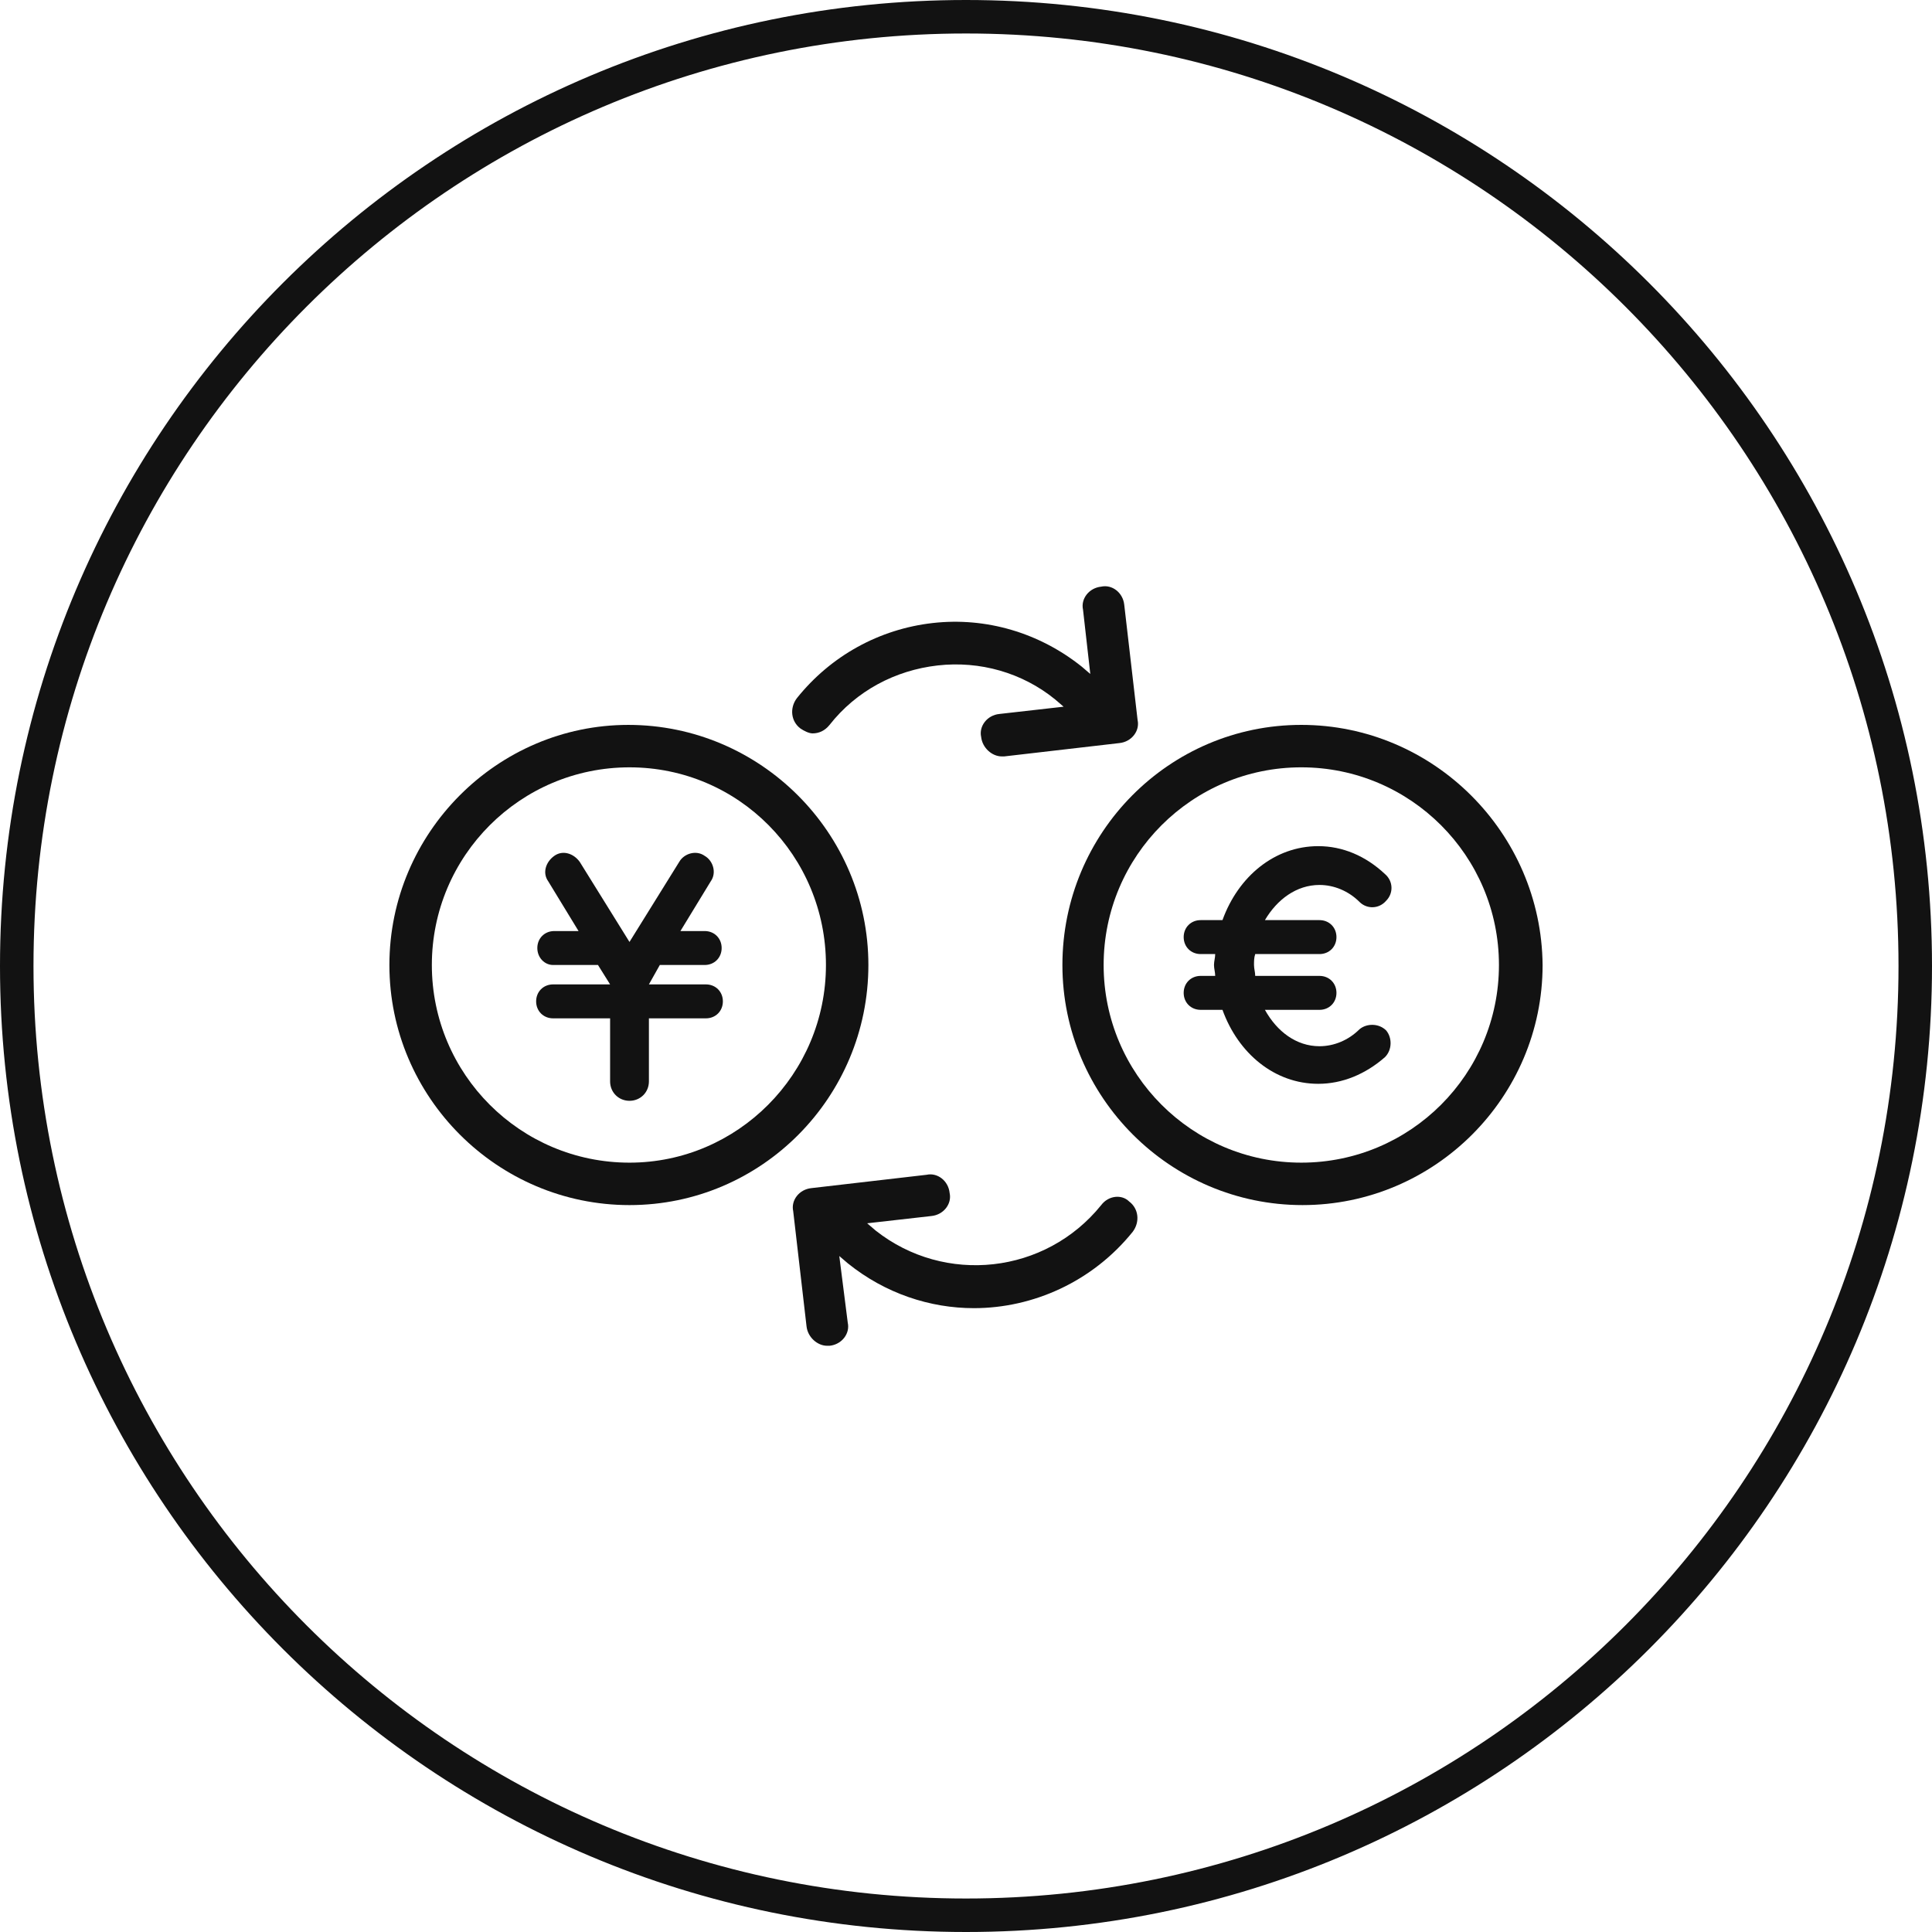 <?xml version="1.0" encoding="UTF-8"?> <!-- Creator: CorelDRAW 2021 (64-Bit) --> <svg xmlns="http://www.w3.org/2000/svg" xmlns:xlink="http://www.w3.org/1999/xlink" xmlns:xodm="http://www.corel.com/coreldraw/odm/2003" xml:space="preserve" width="40.706mm" height="40.706mm" style="shape-rendering:geometricPrecision; text-rendering:geometricPrecision; image-rendering:optimizeQuality; fill-rule:evenodd; clip-rule:evenodd" viewBox="0 0 4057.4 4057.4"> <defs> <style type="text/css"> <![CDATA[ .fil0 {fill:#121212;fill-rule:nonzero} ]]> </style> </defs> <g id="Слой_x0020_1">  <g id="_2188626423648"> <path class="fil0" d="M1385.67 2026.58l94.22 0c20.37,0 35.65,-15.27 35.65,-35.64 0,-20.37 -15.28,-35.65 -35.65,-35.65l-50.92 0 63.66 -104.42c12.74,-17.83 5.1,-43.29 -12.74,-53.49 -17.83,-12.74 -43.29,-5.1 -53.49,12.74l-104.42 168.08 -104.41 -168.08c-12.74,-17.84 -35.65,-25.48 -53.49,-12.74 -17.84,12.74 -25.48,35.65 -12.74,53.49l63.66 104.42 -50.92 0c-20.37,0 -35.65,15.27 -35.65,35.65 0.04,20.37 15.31,35.64 33.14,35.64l94.22 0 25.48 40.76 -119.69 0c-20.37,0 -35.65,15.27 -35.65,35.65 0,20.37 15.28,35.64 35.65,35.64l119.69 0 0 132.43c0,22.92 17.83,40.75 40.75,40.75 22.92,0 40.75,-17.83 40.75,-40.75l0 -132.43 119.69 0c20.38,0 35.65,-15.27 35.65,-35.64 0,-20.38 -15.27,-35.65 -35.65,-35.65l-119.69 0 22.9 -40.76z"></path> <path class="fil0" d="M1823.7 2026.58c0,-277.58 -226.66,-504.23 -504.23,-504.23 -275.04,0 -501.69,226.66 -501.69,504.23 0,277.59 226.66,504.24 504.23,504.24 277.6,0 501.69,-226.66 501.69,-504.24zm-501.69 415.11c-229.19,0 -415.09,-185.92 -415.09,-415.11 0,-229.19 185.91,-415.1 415.11,-415.1 229.19,0 412.55,185.92 412.55,415.1 0,229.2 -185.92,415.11 -412.57,415.11l0 0z"></path> <path class="fil0" d="M2771.05 1858.5c30.55,0 61.12,12.74 84.04,35.65 15.27,15.27 40.75,15.27 56.02,-2.54 15.28,-15.28 15.28,-40.75 -2.53,-56.03 -40.76,-38.2 -89.14,-58.57 -140.08,-58.57 -91.68,0 -168.08,63.67 -201.18,155.35l-45.83 0c-20.37,0 -35.64,15.28 -35.64,35.65 0,20.37 15.27,35.65 35.64,35.65l30.56 0c0,7.64 -2.54,15.27 -2.54,22.92 0,7.64 2.54,15.28 2.54,22.92l-30.56 0c-20.37,0 -35.64,15.28 -35.64,35.65 0,20.37 15.27,35.64 35.64,35.64l45.83 0c33.11,91.68 109.5,155.35 201.18,155.35 50.93,0 99.32,-20.37 140.08,-56.02 15.27,-15.28 15.27,-40.76 2.54,-56.03 -15.28,-15.28 -40.76,-15.28 -56.03,-2.54 -22.92,22.92 -53.49,35.65 -84.04,35.65 -48.39,0 -89.14,-30.56 -114.6,-76.4l114.6 0c20.37,0 35.64,-15.28 35.64,-35.65 0,-20.37 -15.27,-35.65 -35.64,-35.65l-134.97 0c0,-7.64 -2.54,-15.28 -2.54,-22.92 0,-7.65 0,-15.28 2.54,-22.92l134.97 0c20.37,0 35.64,-15.28 35.64,-35.65 0,-20.37 -15.27,-35.65 -35.64,-35.65l-114.6 0c25.48,-43.29 66.21,-73.86 114.6,-73.86l0 0z"></path> <path class="fil0" d="M2732.85 1522.34c-277.6,0 -501.68,226.66 -501.68,504.23 0,277.59 226.65,504.24 504.23,504.24 277.58,0 504.23,-226.66 504.23,-504.24 -2.54,-277.58 -229.19,-504.23 -506.79,-504.23l0 0zm0 919.34c-229.19,0 -415.1,-185.9 -415.1,-415.1 0,-229.19 185.9,-415.11 415.1,-415.11 229.2,0 415.09,185.93 415.09,415.11 0,229.19 -185.9,415.1 -415.09,415.1z"></path> <path class="fil0" d="M1706.55 1540.18c12.74,0 25.48,-5.1 35.65,-17.84 56.03,-71.3 137.51,-114.59 226.66,-124.79 89.14,-10.18 178.26,15.27 247.02,71.31l17.84 15.27 -134.97 15.28c-25.48,2.54 -43.29,25.47 -38.2,48.39 2.54,22.92 22.92,40.75 43.29,40.75l5.1 0 241.93 -28.02c25.47,-2.54 43.29,-25.47 38.2,-48.38l-28.02 -241.94c-2.54,-25.47 -25.48,-43.29 -48.39,-38.19 -25.47,2.54 -43.29,25.47 -38.19,48.39l15.27 134.97 -17.83 -15.28c-89.14,-71.31 -201.18,-104.42 -313.23,-91.68 -112.06,12.74 -213.92,68.77 -285.23,157.89 -15.27,20.37 -12.74,48.39 7.65,63.66 7.62,5.12 17.81,10.2 25.46,10.2l0 0z"></path> <path class="fil0" d="M2312.65 2530.82c-117.15,145.17 -328.5,168.08 -473.67,53.49l-17.84 -15.28 134.97 -15.27c25.48,-2.54 43.3,-25.48 38.2,-48.39 -2.54,-25.48 -25.47,-43.29 -48.39,-38.2l-241.93 28.02c-25.47,2.54 -43.29,25.47 -38.19,48.39l28.01 241.93c2.54,22.92 22.92,40.75 43.29,40.75l5.1 0c25.47,-2.54 43.29,-25.48 38.19,-48.39l-17.79 -140.09 17.83 15.27c78.94,63.67 173.16,94.22 264.84,94.22 124.8,0 249.57,-56.03 333.61,-160.44 15.28,-20.37 12.74,-48.39 -7.64,-63.67 -15.3,-15.25 -43.31,-12.72 -58.59,7.66l0 0.01z"></path> </g> <path class="fil0" d="M2028.7 0c560.2,0 1067.39,227.08 1434.5,594.2 367.12,367.11 594.2,874.29 594.2,1434.5 0,560.2 -227.08,1067.39 -594.2,1434.5 -367.11,367.12 -874.29,594.2 -1434.5,594.2 -560.2,0 -1067.39,-227.08 -1434.5,-594.2 -367.12,-367.11 -594.2,-874.29 -594.2,-1434.5 0,-560.2 227.08,-1067.39 594.2,-1434.5 367.11,-367.12 874.29,-594.2 1434.5,-594.2zm1384.78 643.92c-354.37,-354.38 -843.98,-573.59 -1384.78,-573.59 -540.8,0 -1030.41,219.21 -1384.78,573.59 -354.38,354.37 -573.59,843.98 -573.59,1384.78 0,540.8 219.21,1030.41 573.59,1384.78 354.37,354.38 843.98,573.59 1384.78,573.59 540.8,0 1030.41,-219.21 1384.78,-573.59 354.38,-354.37 573.59,-843.98 573.59,-1384.78 0,-540.8 -219.21,-1030.41 -573.59,-1384.78z"></path> </g> </svg> 